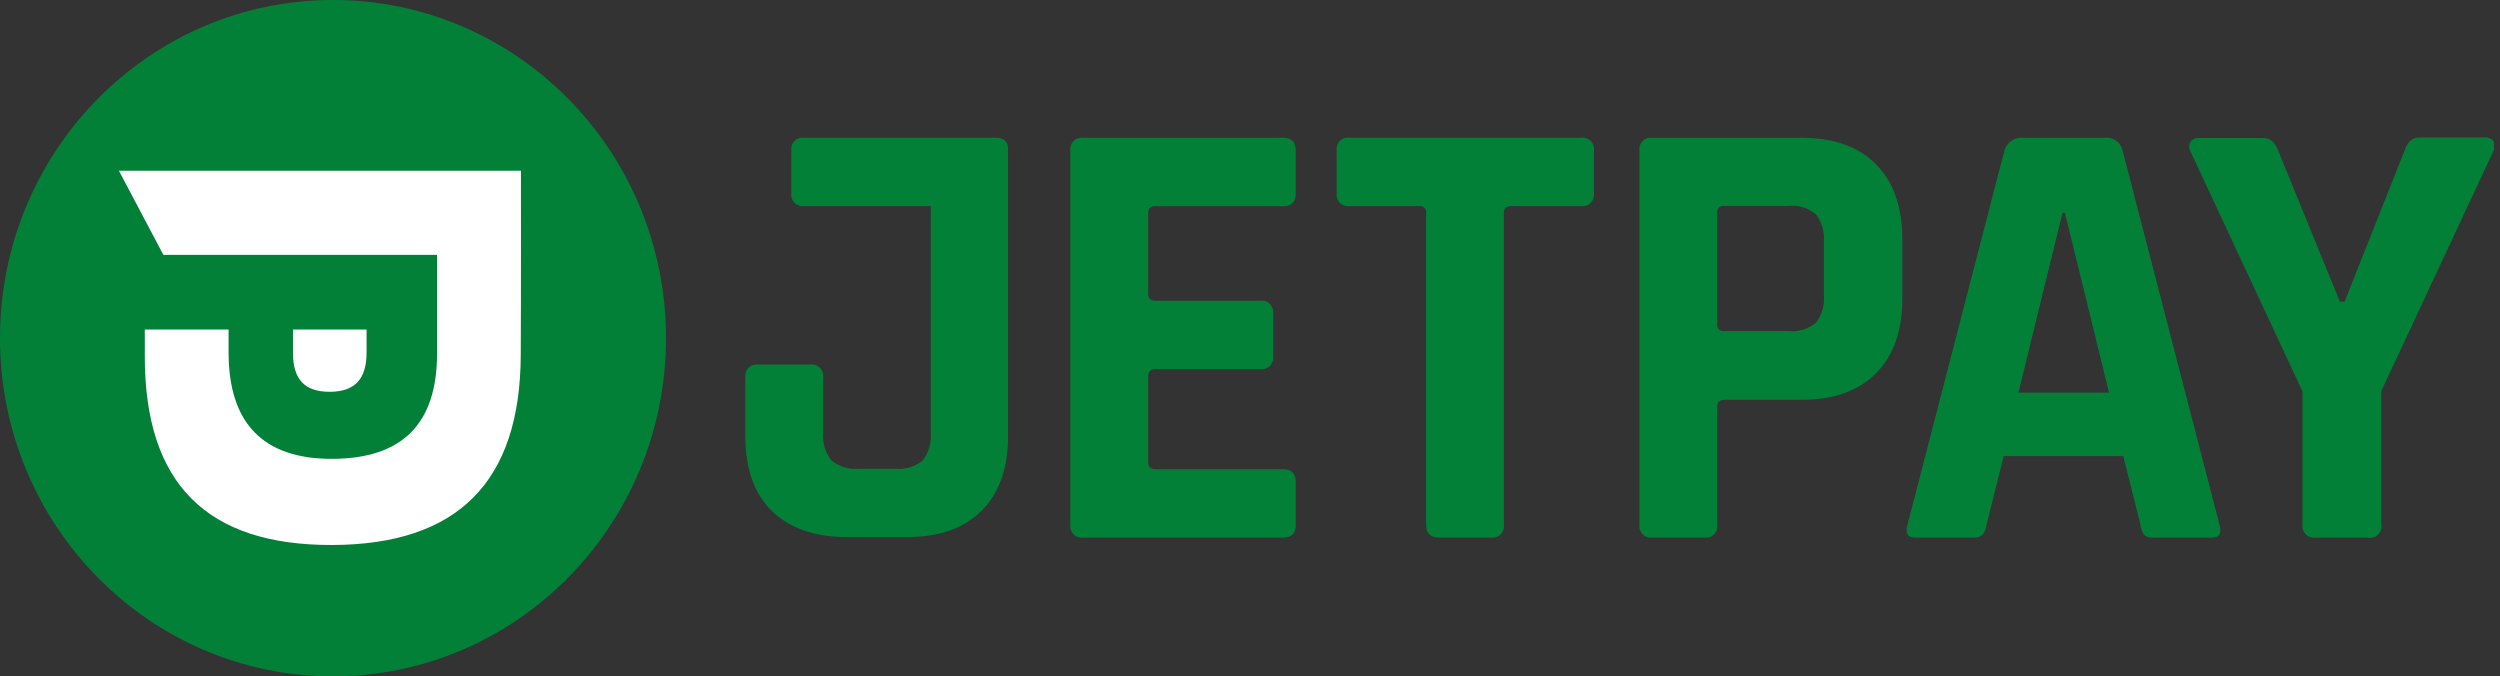 <?xml version="1.0" encoding="UTF-8"?> <svg xmlns="http://www.w3.org/2000/svg" width="207" height="56" viewBox="0 0 207 56" fill="none"><rect x="0" y="0" width="207" height="56" fill="#333333" stroke="none"/> <g clip-path="url(#clip0_21_55)"> <path d="M106.274 44.512H89.691C89.546 44.533 89.398 44.519 89.26 44.472C89.121 44.425 88.995 44.346 88.892 44.24C88.788 44.136 88.71 44.008 88.664 43.867C88.617 43.726 88.604 43.576 88.624 43.429V12.486C88.603 12.339 88.617 12.189 88.663 12.049C88.71 11.908 88.788 11.781 88.891 11.676C88.995 11.572 89.121 11.493 89.26 11.447C89.399 11.401 89.546 11.388 89.691 11.41H106.274C106.952 11.41 107.287 11.766 107.287 12.486V15.99C107.287 16.709 106.952 17.073 106.274 17.073H95.678C95.267 17.073 95.069 17.259 95.069 17.638V24.329C95.069 24.708 95.267 24.902 95.678 24.902H104.347C104.491 24.88 104.639 24.892 104.777 24.939C104.916 24.985 105.042 25.063 105.146 25.168C105.25 25.272 105.328 25.4 105.374 25.54C105.421 25.681 105.434 25.83 105.413 25.977V29.481C105.434 29.628 105.42 29.778 105.374 29.919C105.327 30.06 105.249 30.188 105.146 30.293C105.043 30.398 104.917 30.477 104.778 30.524C104.639 30.571 104.492 30.585 104.347 30.564H95.678C95.267 30.564 95.069 30.75 95.069 31.129V38.285C95.069 38.664 95.267 38.85 95.678 38.85H106.274C106.952 38.85 107.287 39.213 107.287 39.933V43.437C107.295 44.149 106.952 44.512 106.274 44.512Z" fill="#038037"></path> <path d="M123.46 44.512H119.194C118.432 44.512 118.082 44.149 118.082 43.429V17.63C118.093 17.553 118.087 17.475 118.063 17.401C118.039 17.327 117.999 17.26 117.944 17.205C117.89 17.15 117.824 17.108 117.751 17.084C117.679 17.06 117.601 17.053 117.526 17.065H111.744C111.599 17.086 111.451 17.072 111.313 17.025C111.174 16.978 111.048 16.899 110.945 16.794C110.841 16.689 110.763 16.561 110.717 16.42C110.671 16.279 110.657 16.129 110.677 15.982V12.478C110.657 12.331 110.67 12.182 110.717 12.041C110.763 11.9 110.841 11.773 110.945 11.668C111.048 11.564 111.174 11.486 111.313 11.44C111.452 11.393 111.599 11.381 111.744 11.403H130.91C131.054 11.381 131.202 11.393 131.34 11.44C131.479 11.486 131.605 11.564 131.709 11.668C131.812 11.773 131.891 11.9 131.937 12.041C131.983 12.182 131.997 12.331 131.976 12.478V15.982C131.997 16.129 131.983 16.279 131.936 16.42C131.89 16.561 131.812 16.689 131.709 16.794C131.605 16.899 131.479 16.978 131.341 17.025C131.202 17.072 131.055 17.086 130.91 17.065H125.128C124.724 17.065 124.519 17.251 124.519 17.63V43.429C124.54 43.576 124.528 43.726 124.482 43.867C124.437 44.007 124.36 44.136 124.257 44.241C124.154 44.346 124.028 44.425 123.89 44.472C123.752 44.52 123.604 44.533 123.46 44.512Z" fill="#038037"></path> <path d="M82.439 11.403H66.586C66.442 11.381 66.294 11.393 66.156 11.44C66.017 11.486 65.891 11.564 65.787 11.668C65.683 11.773 65.605 11.9 65.559 12.041C65.513 12.182 65.499 12.331 65.52 12.478V15.982C65.499 16.129 65.513 16.279 65.559 16.42C65.606 16.561 65.684 16.689 65.787 16.794C65.891 16.899 66.016 16.978 66.155 17.025C66.294 17.072 66.441 17.086 66.586 17.065H77.068V35.802C77.142 36.632 76.906 37.461 76.405 38.122C75.763 38.651 74.942 38.898 74.12 38.811H71.126C70.305 38.896 69.484 38.649 68.841 38.122C68.326 37.468 68.08 36.636 68.155 35.802V31.268C68.176 31.121 68.162 30.972 68.116 30.831C68.069 30.69 67.991 30.562 67.888 30.457C67.784 30.352 67.659 30.273 67.52 30.226C67.381 30.179 67.234 30.165 67.089 30.185H62.777C62.633 30.165 62.485 30.179 62.346 30.226C62.208 30.273 62.082 30.352 61.978 30.457C61.875 30.562 61.797 30.69 61.751 30.831C61.704 30.972 61.691 31.121 61.711 31.268V36.111C61.711 38.819 62.473 40.9 63.897 42.3C65.322 43.7 67.409 44.466 70.083 44.466H75.148C77.792 44.466 79.833 43.731 81.288 42.277C82.743 40.822 83.467 38.749 83.467 36.088V12.432C83.505 11.743 83.147 11.403 82.439 11.403Z" fill="#038037"></path> <path d="M141.125 44.512H136.814C136.669 44.533 136.521 44.519 136.383 44.472C136.244 44.425 136.118 44.346 136.015 44.24C135.911 44.136 135.833 44.008 135.787 43.867C135.74 43.726 135.727 43.576 135.747 43.429V12.486C135.726 12.339 135.74 12.189 135.786 12.049C135.833 11.908 135.911 11.781 136.014 11.676C136.118 11.572 136.244 11.493 136.383 11.447C136.522 11.401 136.669 11.388 136.814 11.41H149.192C151.828 11.41 153.877 12.138 155.324 13.592C156.772 15.046 157.511 17.119 157.511 19.781V24.724C157.511 27.401 156.782 29.463 155.324 30.913C153.877 32.367 151.828 33.102 149.192 33.102H142.793C142.39 33.102 142.184 33.288 142.184 33.666V43.398C142.211 43.547 142.203 43.7 142.16 43.845C142.117 43.99 142.04 44.123 141.937 44.232C141.833 44.341 141.706 44.423 141.564 44.472C141.423 44.521 141.273 44.534 141.125 44.512ZM142.748 27.416H148.08C148.487 27.459 148.899 27.419 149.291 27.299C149.683 27.18 150.048 26.983 150.365 26.72C150.868 26.06 151.102 25.229 151.02 24.399V20.067C151.095 19.237 150.861 18.41 150.365 17.746C150.048 17.483 149.683 17.286 149.291 17.166C148.899 17.047 148.487 17.007 148.08 17.05H142.748C142.672 17.038 142.594 17.045 142.521 17.069C142.448 17.093 142.382 17.134 142.327 17.189C142.272 17.244 142.231 17.311 142.206 17.385C142.181 17.459 142.174 17.537 142.184 17.615V26.828C142.171 26.907 142.177 26.987 142.201 27.064C142.224 27.14 142.265 27.209 142.32 27.266C142.375 27.323 142.442 27.367 142.516 27.393C142.591 27.419 142.67 27.427 142.748 27.416Z" fill="#038037"></path> <path d="M163.422 44.512H158.554C157.945 44.512 157.739 44.149 157.945 43.429L165.959 12.486C166.048 12.154 166.25 11.864 166.529 11.668C166.807 11.471 167.145 11.38 167.482 11.41H174.232C174.572 11.36 174.92 11.442 175.203 11.642C175.486 11.842 175.683 12.143 175.755 12.486L183.769 43.429C183.975 44.149 183.769 44.512 183.159 44.512H178.292C178.156 44.529 178.018 44.517 177.887 44.477C177.756 44.437 177.635 44.37 177.53 44.28C177.361 44.026 177.256 43.734 177.225 43.429L175.808 37.767H165.905L164.489 43.429C164.461 43.74 164.344 44.036 164.153 44.28C164.053 44.366 163.936 44.431 163.81 44.47C163.685 44.51 163.553 44.524 163.422 44.512ZM170.773 17.63L167.124 32.514H174.628L170.979 17.63H170.773Z" fill="#038037"></path> <path d="M196.026 44.512H191.714C191.569 44.533 191.422 44.519 191.283 44.472C191.144 44.425 191.019 44.346 190.915 44.24C190.812 44.136 190.734 44.008 190.687 43.867C190.641 43.726 190.627 43.576 190.648 43.429V32.406L181.369 12.532C181.302 12.415 181.267 12.281 181.267 12.145C181.267 12.009 181.302 11.876 181.369 11.758C181.445 11.647 181.548 11.558 181.668 11.499C181.789 11.441 181.922 11.415 182.055 11.426H187.433C187.974 11.426 188.378 11.782 188.644 12.501L193.74 24.971H194.137L199.103 12.455C199.339 11.735 199.743 11.38 200.322 11.38H205.693C205.834 11.362 205.978 11.381 206.111 11.434C206.243 11.486 206.361 11.571 206.454 11.681C206.531 11.805 206.572 11.948 206.572 12.095C206.572 12.242 206.531 12.385 206.454 12.509L197.168 32.382V43.406C197.198 43.563 197.189 43.725 197.141 43.877C197.094 44.029 197.009 44.166 196.895 44.277C196.781 44.387 196.642 44.466 196.49 44.507C196.338 44.549 196.178 44.55 196.026 44.512Z" fill="#038037"></path> <path d="M27.572 56C42.8 56 55.144 43.464 55.144 28C55.144 12.536 42.8 0 27.572 0C12.345 0 0 12.536 0 28C0 43.464 12.345 56 27.572 56Z" fill="#038037"></path> <path d="M30.352 29.183V27.288H24.259V29.207C24.259 31.365 25.18 32.448 27.306 32.44C29.431 32.432 30.352 31.341 30.352 29.183Z" fill="white"></path> <path d="M43.133 14.139H9.848L13.527 21.101H36.187C36.187 21.101 36.187 26.329 36.187 29.284C36.187 35.124 33.277 37.97 27.526 37.993C21.776 38.017 18.927 35.023 18.927 29.191V27.288H11.989C11.989 28.062 11.989 28.193 11.989 29.516C11.989 40.059 17.13 45.156 27.504 45.125C37.877 45.094 43.08 39.927 43.118 29.392C43.148 24.721 43.133 14.139 43.133 14.139Z" fill="white"></path> </g> <defs> <clipPath id="clip0_21_55"> <rect width="206.5" height="56" fill="white"></rect> </clipPath> </defs> </svg> 